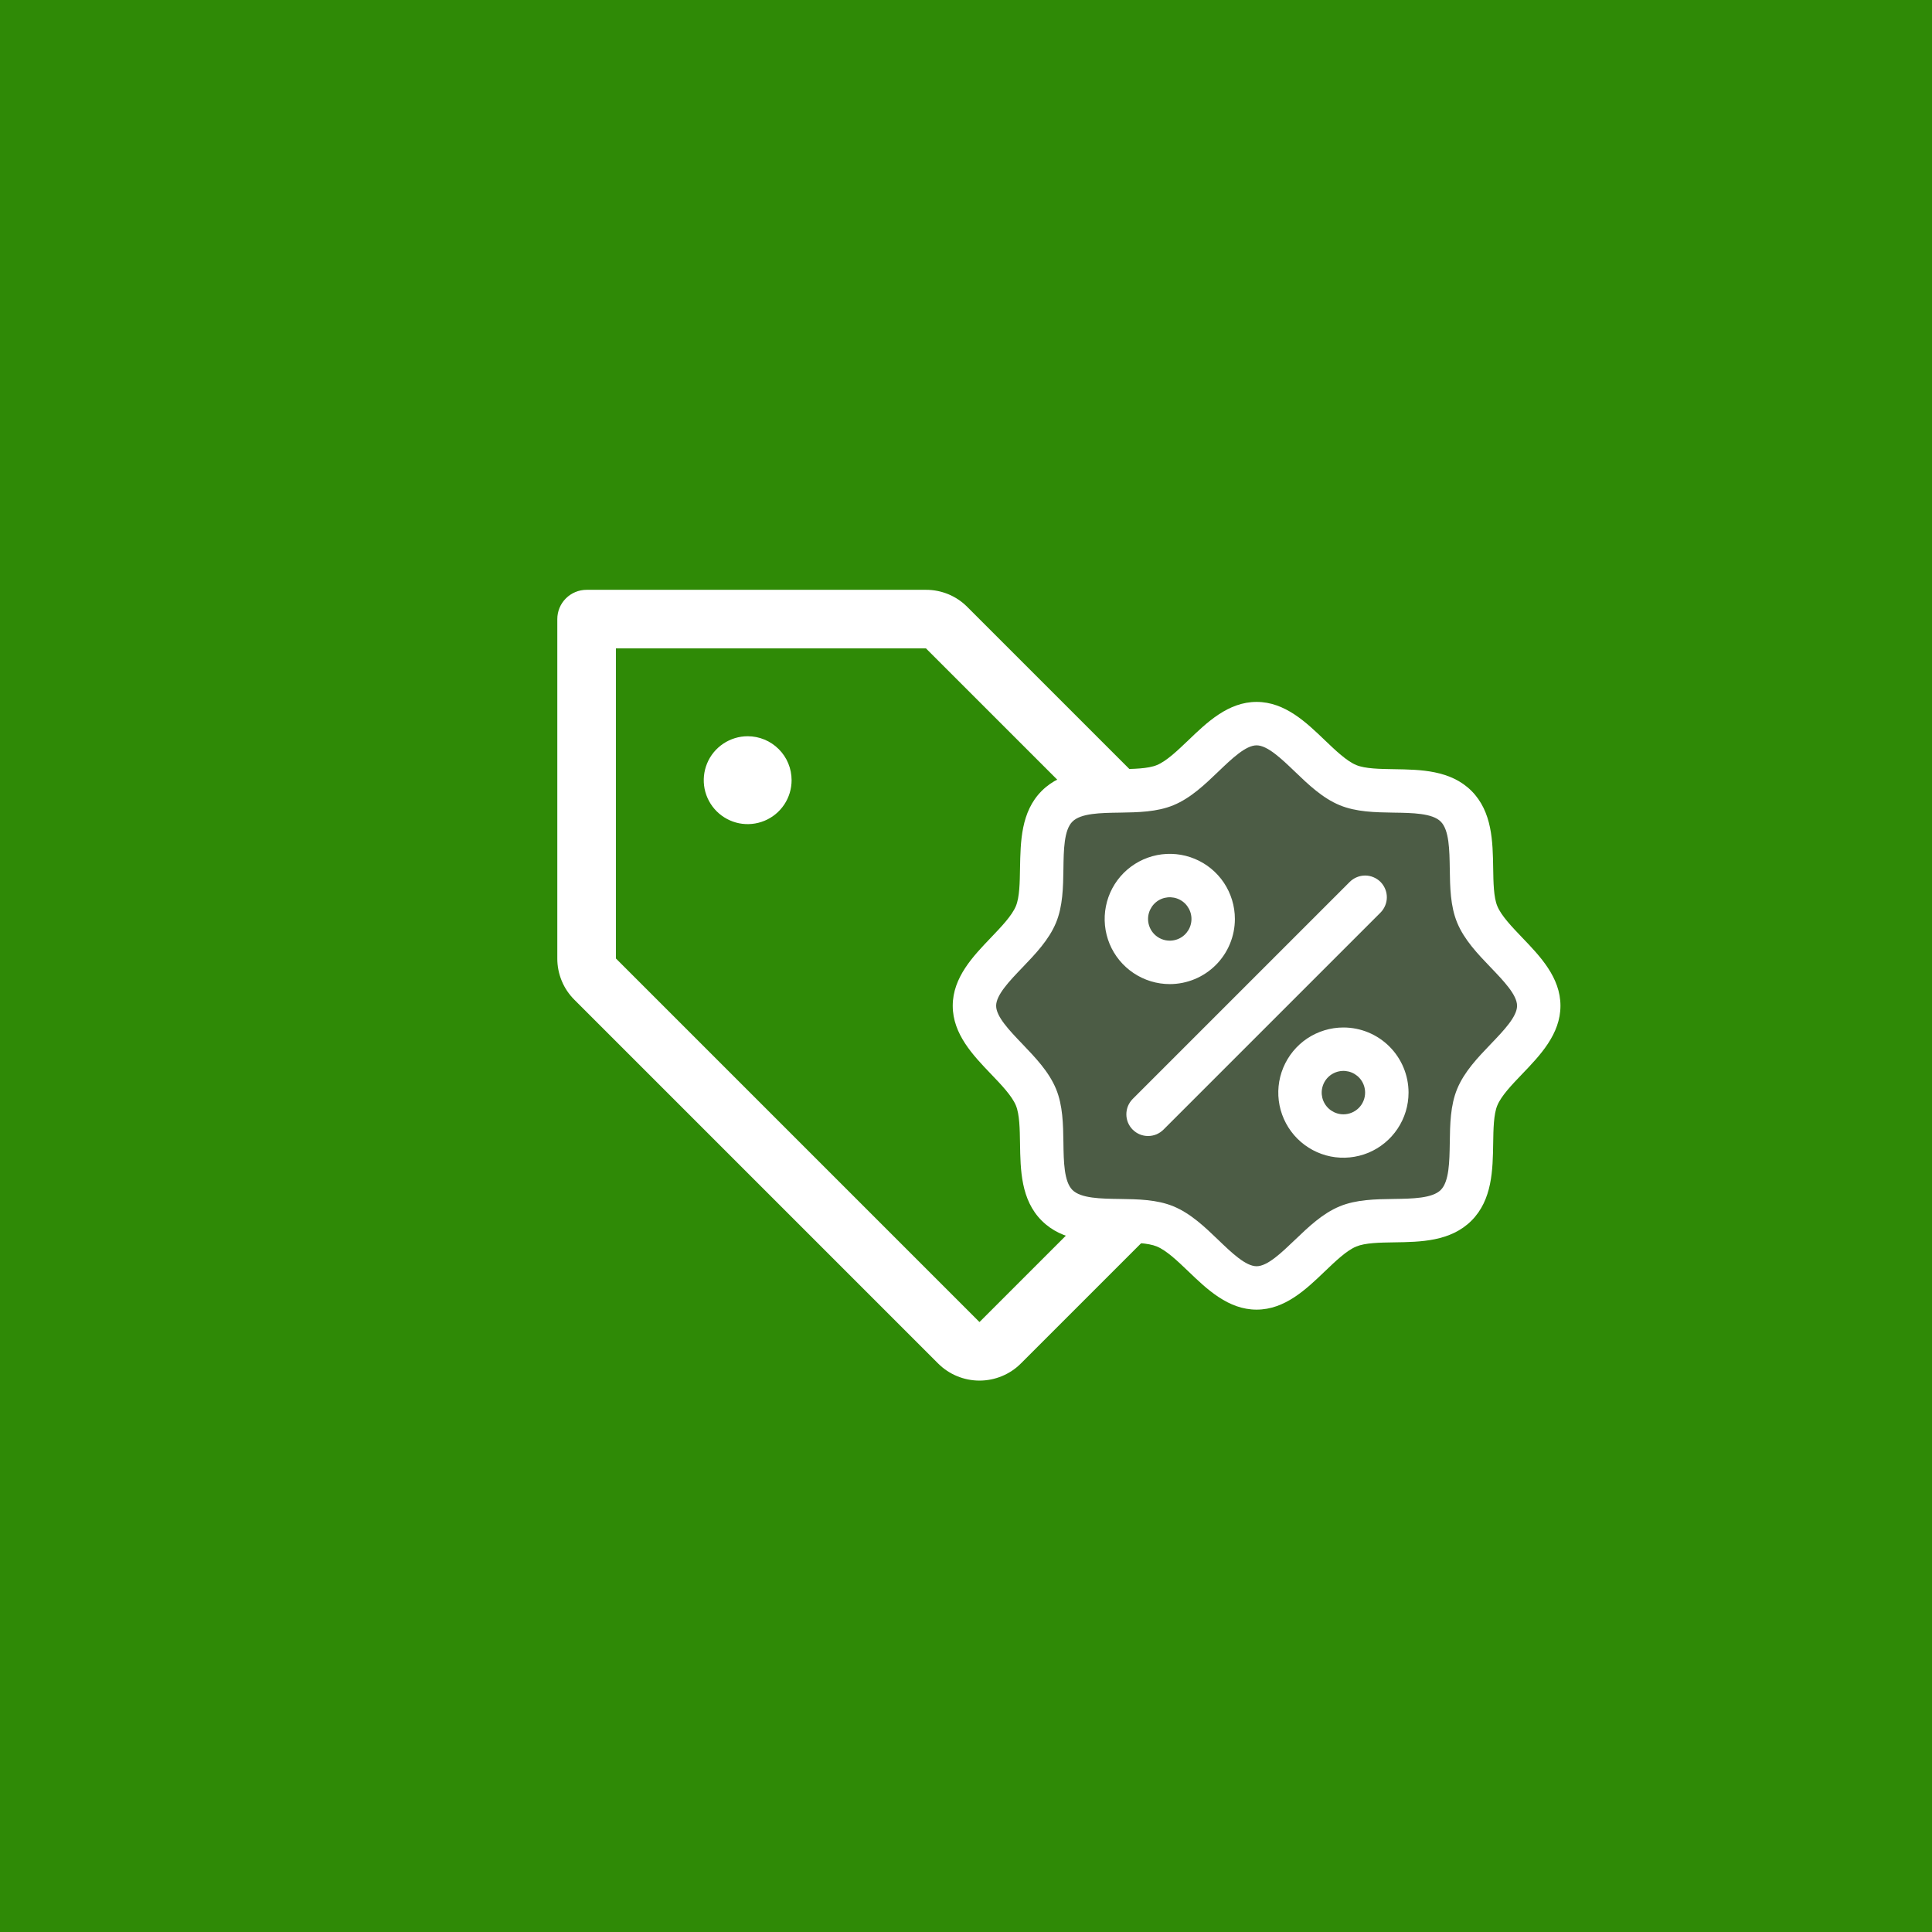 <svg width="52" height="52" viewBox="0 0 52 52" fill="none" xmlns="http://www.w3.org/2000/svg">
<rect width="52" height="52" fill="#2F8A06"/>
<path d="M35.822 26.123L26.036 16.337C25.891 16.19 25.717 16.073 25.526 15.994C25.334 15.915 25.129 15.874 24.922 15.875H15.788C15.579 15.875 15.379 15.958 15.231 16.106C15.083 16.253 15 16.454 15 16.663V25.797C14.999 26.004 15.04 26.209 15.119 26.4C15.198 26.592 15.315 26.765 15.462 26.911L25.248 36.697C25.395 36.844 25.568 36.96 25.76 37.039C25.951 37.118 26.156 37.159 26.363 37.159C26.57 37.159 26.775 37.118 26.966 37.039C27.158 36.96 27.332 36.844 27.478 36.697L35.822 28.353C35.969 28.206 36.085 28.033 36.164 27.841C36.243 27.65 36.284 27.445 36.284 27.238C36.284 27.031 36.243 26.826 36.164 26.634C36.085 26.443 35.969 26.269 35.822 26.123ZM26.363 35.583L16.577 25.797V17.451H24.922L34.708 27.237L26.363 35.583ZM21.306 20.999C21.306 21.233 21.237 21.461 21.107 21.656C20.977 21.85 20.793 22.002 20.577 22.091C20.36 22.181 20.123 22.204 19.893 22.159C19.664 22.113 19.453 22 19.288 21.835C19.123 21.67 19.01 21.459 18.964 21.23C18.919 21 18.942 20.762 19.032 20.546C19.121 20.33 19.273 20.146 19.467 20.016C19.662 19.886 19.89 19.816 20.124 19.816C20.438 19.816 20.738 19.941 20.96 20.163C21.182 20.384 21.306 20.685 21.306 20.999Z" fill="white"/>
<path d="M41.417 27.07C41.417 27.984 40.115 28.673 39.76 29.53C39.419 30.357 39.864 31.769 39.192 32.441C38.52 33.112 37.109 32.667 36.282 33.009C35.429 33.364 34.735 34.665 33.822 34.665C32.909 34.665 32.215 33.364 31.362 33.009C30.535 32.667 29.124 33.112 28.452 32.441C27.779 31.769 28.226 30.357 27.884 29.53C27.529 28.677 26.227 27.983 26.227 27.07C26.227 26.157 27.529 25.464 27.884 24.61C28.226 23.784 27.78 22.372 28.452 21.7C29.124 21.028 30.536 21.474 31.362 21.132C32.219 20.777 32.909 19.476 33.822 19.476C34.735 19.476 35.429 20.777 36.282 21.132C37.109 21.474 38.52 21.028 39.192 21.7C39.865 22.372 39.419 23.784 39.76 24.61C40.115 25.468 41.417 26.157 41.417 27.07Z" fill="#4C5C45"/>
<path d="M40.967 25.232C40.692 24.944 40.407 24.648 40.3 24.387C40.201 24.148 40.195 23.753 40.189 23.369C40.178 22.657 40.166 21.849 39.605 21.287C39.043 20.726 38.236 20.714 37.523 20.703C37.139 20.697 36.744 20.691 36.505 20.592C36.245 20.485 35.948 20.2 35.66 19.925C35.156 19.441 34.584 18.892 33.821 18.892C33.059 18.892 32.487 19.441 31.983 19.925C31.695 20.2 31.398 20.485 31.138 20.592C30.9 20.691 30.503 20.697 30.12 20.703C29.407 20.714 28.599 20.726 28.038 21.287C27.476 21.849 27.468 22.657 27.454 23.369C27.448 23.753 27.442 24.148 27.343 24.387C27.235 24.647 26.95 24.944 26.675 25.232C26.191 25.737 25.643 26.308 25.643 27.071C25.643 27.833 26.191 28.405 26.675 28.91C26.95 29.197 27.235 29.494 27.343 29.754C27.442 29.993 27.448 30.389 27.454 30.772C27.465 31.485 27.476 32.293 28.038 32.854C28.599 33.416 29.407 33.428 30.12 33.438C30.503 33.444 30.899 33.45 31.138 33.55C31.398 33.657 31.695 33.942 31.983 34.217C32.486 34.701 33.059 35.249 33.821 35.249C34.584 35.249 35.155 34.701 35.66 34.217C35.948 33.942 36.244 33.657 36.505 33.55C36.744 33.45 37.139 33.444 37.523 33.438C38.236 33.428 39.043 33.416 39.605 32.854C40.166 32.293 40.178 31.485 40.189 30.772C40.195 30.389 40.201 29.993 40.3 29.754C40.407 29.494 40.692 29.197 40.967 28.91C41.452 28.405 42 27.833 42 27.071C42 26.308 41.452 25.737 40.967 25.232ZM40.124 28.101C39.774 28.466 39.412 28.844 39.22 29.308C39.036 29.753 39.028 30.262 39.021 30.755C39.013 31.266 39.005 31.801 38.778 32.028C38.551 32.254 38.019 32.263 37.505 32.27C37.012 32.277 36.504 32.285 36.058 32.469C35.594 32.661 35.217 33.024 34.852 33.373C34.486 33.723 34.113 34.081 33.821 34.081C33.529 34.081 33.153 33.722 32.791 33.373C32.429 33.025 32.048 32.661 31.584 32.469C31.139 32.285 30.63 32.277 30.137 32.27C29.626 32.263 29.091 32.255 28.864 32.028C28.638 31.801 28.629 31.269 28.622 30.755C28.615 30.262 28.607 29.753 28.423 29.308C28.231 28.844 27.868 28.466 27.519 28.101C27.169 27.736 26.811 27.363 26.811 27.071C26.811 26.779 27.17 26.403 27.519 26.04C27.867 25.677 28.231 25.298 28.423 24.834C28.607 24.389 28.615 23.88 28.622 23.387C28.629 22.876 28.637 22.34 28.864 22.114C29.091 21.887 29.623 21.879 30.137 21.872C30.63 21.864 31.139 21.856 31.584 21.672C32.048 21.48 32.426 21.118 32.791 20.768C33.156 20.418 33.529 20.061 33.821 20.061C34.113 20.061 34.489 20.42 34.852 20.768C35.214 21.116 35.594 21.48 36.058 21.672C36.504 21.856 37.012 21.864 37.505 21.872C38.017 21.879 38.552 21.887 38.778 22.114C39.005 22.341 39.013 22.873 39.021 23.387C39.028 23.88 39.036 24.389 39.22 24.834C39.412 25.298 39.774 25.675 40.124 26.04C40.474 26.405 40.832 26.779 40.832 27.071C40.832 27.363 40.472 27.738 40.124 28.101ZM33.237 24.734C33.237 24.387 33.134 24.049 32.942 23.76C32.749 23.472 32.475 23.247 32.155 23.115C31.835 22.982 31.483 22.948 31.143 23.015C30.803 23.083 30.49 23.25 30.245 23.495C30 23.74 29.833 24.052 29.766 24.392C29.698 24.732 29.733 25.084 29.865 25.405C29.998 25.725 30.223 25.999 30.511 26.191C30.799 26.384 31.138 26.487 31.485 26.487C31.949 26.487 32.395 26.302 32.724 25.973C33.052 25.645 33.237 25.199 33.237 24.734ZM30.9 24.734C30.9 24.619 30.935 24.506 30.999 24.41C31.063 24.313 31.154 24.238 31.261 24.194C31.368 24.15 31.485 24.139 31.599 24.161C31.712 24.184 31.816 24.239 31.898 24.321C31.979 24.403 32.035 24.507 32.057 24.62C32.08 24.733 32.068 24.851 32.024 24.958C31.98 25.064 31.905 25.156 31.809 25.22C31.713 25.284 31.6 25.318 31.485 25.318C31.33 25.318 31.181 25.257 31.071 25.147C30.962 25.038 30.9 24.889 30.9 24.734ZM36.158 27.655C35.811 27.655 35.473 27.758 35.184 27.95C34.896 28.143 34.672 28.417 34.539 28.737C34.406 29.057 34.371 29.41 34.439 29.75C34.507 30.089 34.674 30.402 34.919 30.647C35.164 30.892 35.476 31.059 35.816 31.127C36.156 31.194 36.508 31.159 36.829 31.027C37.149 30.894 37.423 30.669 37.615 30.381C37.808 30.093 37.911 29.754 37.911 29.408C37.911 28.943 37.726 28.497 37.397 28.168C37.069 27.84 36.623 27.655 36.158 27.655ZM36.158 29.992C36.042 29.992 35.93 29.957 35.834 29.893C35.737 29.829 35.663 29.738 35.618 29.631C35.574 29.524 35.562 29.407 35.585 29.294C35.608 29.18 35.663 29.076 35.745 28.994C35.827 28.913 35.931 28.857 36.044 28.835C36.157 28.812 36.275 28.824 36.382 28.868C36.488 28.912 36.58 28.987 36.644 29.083C36.708 29.179 36.742 29.292 36.742 29.408C36.742 29.562 36.681 29.711 36.571 29.821C36.462 29.93 36.313 29.992 36.158 29.992ZM37.156 24.563L31.314 30.405C31.259 30.459 31.195 30.502 31.124 30.532C31.053 30.561 30.977 30.576 30.9 30.576C30.824 30.576 30.747 30.561 30.677 30.532C30.606 30.502 30.541 30.459 30.487 30.405C30.433 30.351 30.39 30.286 30.36 30.215C30.331 30.145 30.316 30.069 30.316 29.992C30.316 29.915 30.331 29.839 30.36 29.768C30.39 29.697 30.433 29.633 30.487 29.578L36.329 23.736C36.383 23.682 36.448 23.639 36.519 23.61C36.59 23.58 36.666 23.565 36.742 23.565C36.819 23.565 36.895 23.58 36.966 23.61C37.037 23.639 37.101 23.682 37.156 23.736C37.21 23.791 37.253 23.855 37.282 23.926C37.312 23.997 37.327 24.073 37.327 24.15C37.327 24.227 37.312 24.303 37.282 24.373C37.253 24.444 37.21 24.509 37.156 24.563Z" fill="white"/>
</svg>

